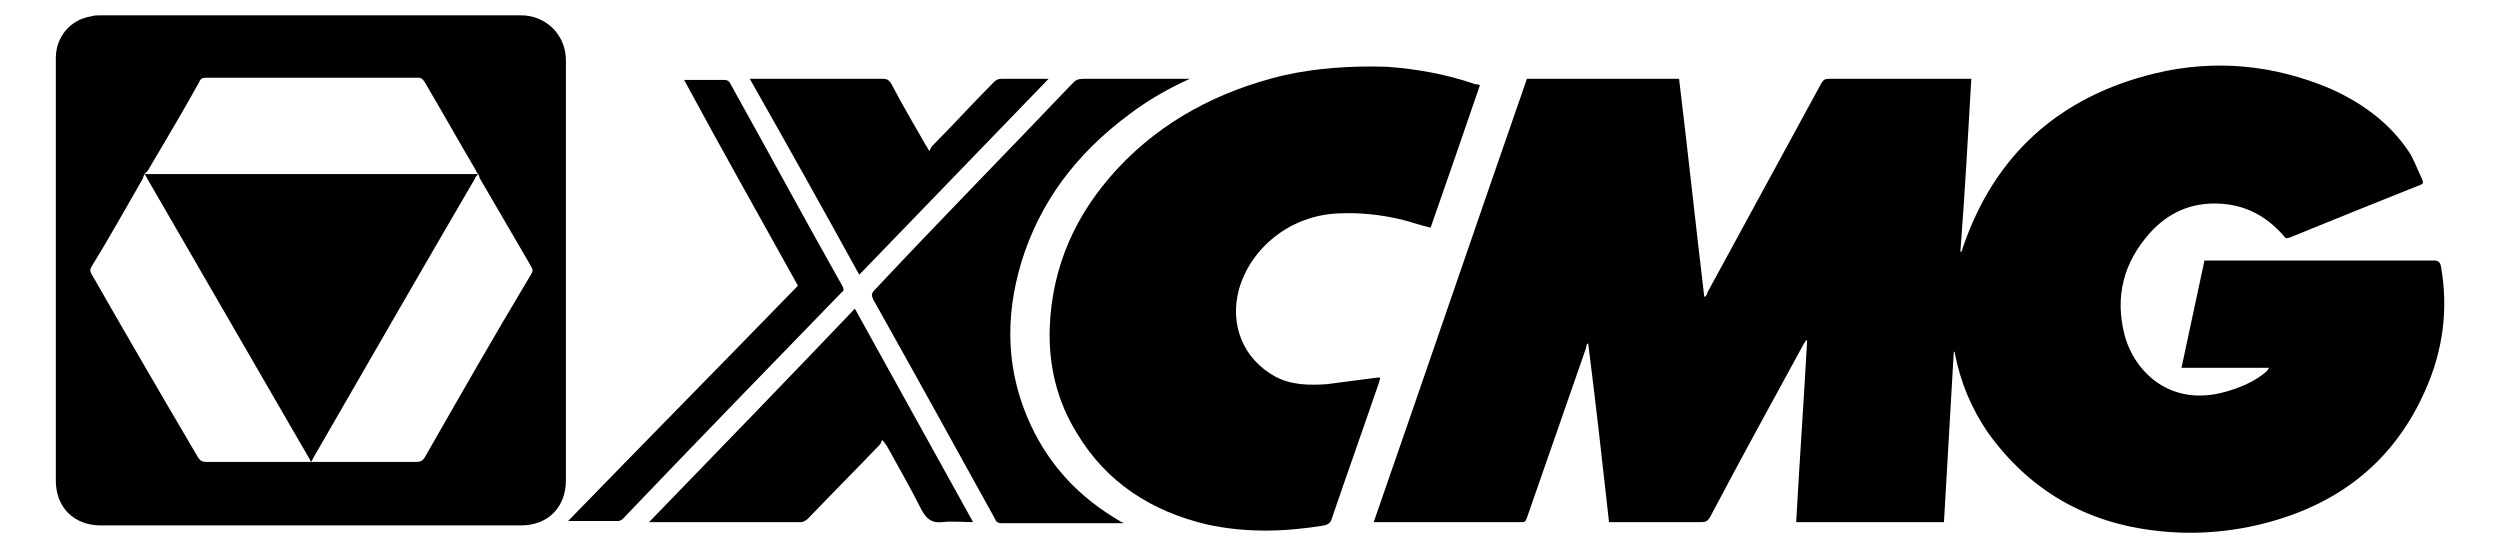 <?xml version="1.0" encoding="UTF-8"?> <svg xmlns="http://www.w3.org/2000/svg" xmlns:xlink="http://www.w3.org/1999/xlink" version="1.1" id="Layer_1" x="0px" y="0px" viewBox="0 0 228.4 50" style="enable-background:new 0 0 228.4 50;" xml:space="preserve"> <path d="M177.6,47.7c-4.5,0-9,0-13.5,0c0.3-5.5,0.7-11.1,1-16.6c0,0-0.1,0-0.1,0c-0.1,0.1-0.1,0.2-0.2,0.3 c-2.9,5.3-5.8,10.6-8.6,15.9c-0.2,0.3-0.4,0.4-0.7,0.4c-2.7,0-5.3,0-8,0c-0.2,0-0.3,0-0.5,0c-0.6-5.4-1.2-10.8-1.9-16.3 c0,0-0.1,0-0.1,0c0,0.1-0.1,0.2-0.1,0.4c-1.8,5.2-3.6,10.3-5.4,15.5c-0.1,0.2-0.1,0.4-0.4,0.4c-4.4,0-8.8,0-13.3,0 c-0.1,0-0.2,0-0.3,0c4.7-13.5,9.3-27,14-40.5c4.6,0,9.3,0,13.9,0c0.8,6.6,1.5,13.2,2.3,19.9c0,0,0.1,0,0.1,0 c0.1-0.1,0.2-0.3,0.2-0.4c3.5-6.4,6.9-12.7,10.4-19.1c0.2-0.3,0.3-0.4,0.7-0.4c4.2,0,8.4,0,12.5,0c0.2,0,0.3,0,0.5,0 c-0.3,5.3-0.6,10.6-1,15.8c0,0,0,0,0.1,0c0-0.1,0.1-0.2,0.1-0.3c2.9-8.6,8.9-13.9,17.6-16c5.4-1.3,10.8-0.8,16,1.4 c2.9,1.3,5.4,3.1,7.2,5.8c0.5,0.8,0.8,1.7,1.2,2.5c0.1,0.3,0.1,0.4-0.2,0.5c-4,1.6-8,3.2-11.9,4.8c-0.3,0.1-0.4,0.1-0.6-0.2 c-1.6-1.8-3.5-2.8-5.9-2.9c-2.5-0.1-4.6,0.8-6.3,2.7c-2.4,2.7-3.2,5.8-2.3,9.3c0.9,3.4,4.2,6.6,9.2,5.2c1.4-0.4,2.6-0.9,3.7-1.8 c0.1-0.1,0.2-0.2,0.3-0.4c-2.6,0-5.3,0-8,0c0.7-3.3,1.4-6.5,2.1-9.8c0.2,0,0.3,0,0.4,0c6.9,0,13.8,0,20.6,0c0.3,0,0.5,0.1,0.6,0.5 c0.7,3.9,0.2,7.7-1.4,11.3c-2.8,6.4-7.7,10.3-14.3,12.1c-3.3,0.9-6.8,1.2-10.2,0.8c-6.5-0.7-11.7-3.7-15.5-9c-1.5-2.2-2.5-4.6-3-7.2 c0-0.1,0-0.1-0.1-0.2C178.2,37.3,177.9,42.5,177.6,47.7z"></path> <path d="M5.1,24.6c0-6.4,0-12.9,0-19.3c0-1.9,1.3-3.5,3.2-3.8c0.3-0.1,0.6-0.1,0.9-0.1c12.8,0,25.6,0,38.4,0c2.3,0,4.1,1.8,4.1,4.1 c0,12.8,0,25.6,0,38.4c0,2.4-1.6,4.1-4.1,4.1c-12.8,0-25.6,0-38.4,0c-2.4,0-4.1-1.6-4.1-4.1C5.1,37.4,5.1,31,5.1,24.6z M13.2,15.9 c0.2,0,0.5,0,0.7,0c9.7,0,19.4,0,29.1,0c0.2,0,0.5,0,0.7,0c-0.1,0.1-0.3,0.3-0.3,0.4c-4.9,8.4-9.8,16.9-14.7,25.4 c-0.1,0.1-0.1,0.3-0.3,0.5c0.2,0,0.3,0,0.5,0c3.1,0,6.1,0,9.2,0c0.3,0,0.5-0.1,0.7-0.4c3.2-5.6,6.4-11.2,9.7-16.7 c0.2-0.3,0.2-0.5,0-0.8c-1.5-2.6-3.1-5.3-4.6-7.9c-0.1-0.1-0.1-0.3-0.2-0.5c-0.1-0.1-0.2-0.2-0.2-0.3c-1.6-2.7-3.1-5.4-4.7-8.1 c-0.2-0.3-0.3-0.4-0.6-0.4c-6.5,0-12.9,0-19.4,0c-0.3,0-0.5,0.1-0.6,0.4c-1.5,2.7-3.1,5.4-4.7,8.1C13.4,15.7,13.3,15.8,13.2,15.9 c-0.1,0.2-0.1,0.3-0.2,0.5c-1.5,2.6-3,5.3-4.6,7.9c-0.2,0.3-0.2,0.5,0,0.8c3.2,5.6,6.4,11.1,9.7,16.7c0.2,0.3,0.4,0.4,0.7,0.4 c3,0,6.1,0,9.1,0c0.2,0,0.3,0,0.5,0c-0.1-0.2-0.1-0.3-0.2-0.4c-4.9-8.5-9.8-16.9-14.7-25.4C13.4,16.2,13.3,16,13.2,15.9z"></path> <path d="M135.2,7.8c-1.5,4.4-3,8.7-4.5,13c-0.9-0.2-1.7-0.5-2.5-0.7c-2-0.5-4-0.7-6-0.6c-4.3,0.2-7.9,3.1-9,6.9 c-0.9,3.3,0.4,6.4,3.3,8c1.5,0.8,3.1,0.8,4.7,0.7c1.6-0.2,3.1-0.4,4.6-0.6c0.1,0,0.1,0,0.3,0c0,0.1-0.1,0.3-0.1,0.4 c-1.4,4.1-2.9,8.3-4.3,12.4c-0.1,0.4-0.3,0.6-0.7,0.7c-3.6,0.6-7.2,0.7-10.8-0.1c-5-1.2-9.1-3.8-11.8-8.3c-1.8-2.9-2.6-6.1-2.5-9.6 c0.2-5.7,2.4-10.5,6.2-14.6c4.1-4.4,9.3-7.1,15.1-8.5c3.1-0.7,6.3-0.9,9.5-0.8c2.8,0.2,5.5,0.7,8.1,1.6C135,7.7,135.1,7.7,135.2,7.8 z"></path> <path d="M108.7,7.2c-2,0.9-3.9,2-5.6,3.3c-4.7,3.5-8.1,7.9-9.8,13.5c-1.5,5-1.4,10,0.9,14.9c1.8,3.8,4.5,6.6,8.1,8.7 c0.1,0.1,0.2,0.1,0.4,0.2c-0.2,0-0.4,0-0.5,0c-3.6,0-7.2,0-10.7,0c-0.3,0-0.5-0.1-0.6-0.4c-3.7-6.7-7.4-13.4-11.1-20 c-0.2-0.4-0.2-0.6,0.1-0.9C85.9,20.1,92,13.9,98,7.6c0.3-0.3,0.5-0.4,1-0.4C102.2,7.2,105.4,7.2,108.7,7.2z"></path> <path d="M59.3,47.7c6.3-6.5,12.6-13,18.8-19.5c3.6,6.5,7.2,13,10.8,19.5c-1,0-1.9-0.1-2.8,0c-0.9,0.1-1.4-0.2-1.9-1.1 c-1-2-2.1-3.9-3.2-5.9c-0.1-0.1-0.2-0.3-0.4-0.5c-0.1,0.1-0.1,0.3-0.2,0.4c-2.2,2.3-4.4,4.5-6.6,6.8c-0.1,0.1-0.4,0.3-0.6,0.3 c-4.6,0-9.2,0-13.7,0C59.5,47.7,59.4,47.7,59.3,47.7z"></path> <path d="M78.5,25.1c-3.3-6-6.6-11.9-10-17.9c0.2,0,0.4,0,0.5,0c3.9,0,7.8,0,11.7,0c0.3,0,0.5,0.1,0.7,0.4c1,1.9,2.1,3.8,3.2,5.7 c0.1,0.1,0.1,0.2,0.3,0.5c0.1-0.2,0.2-0.4,0.3-0.5c1.9-1.9,3.7-3.9,5.6-5.8c0.2-0.2,0.4-0.3,0.7-0.3c1.4,0,2.8,0,4.3,0 C90,13.2,84.3,19.1,78.5,25.1z"></path> <path d="M72.9,26.1c-3.5-6.3-7-12.5-10.4-18.8c0.1,0,0.2,0,0.3,0c1.1,0,2.2,0,3.4,0c0.2,0,0.4,0.1,0.5,0.3 C70.1,13.7,73.5,20,77,26.2c0.1,0.2,0.1,0.4-0.1,0.5c-6.7,6.9-13.4,13.8-20,20.7c-0.1,0.1-0.3,0.2-0.4,0.2c-1.5,0-3,0-4.6,0 C58.9,40.4,65.9,33.3,72.9,26.1z"></path> </svg> 
